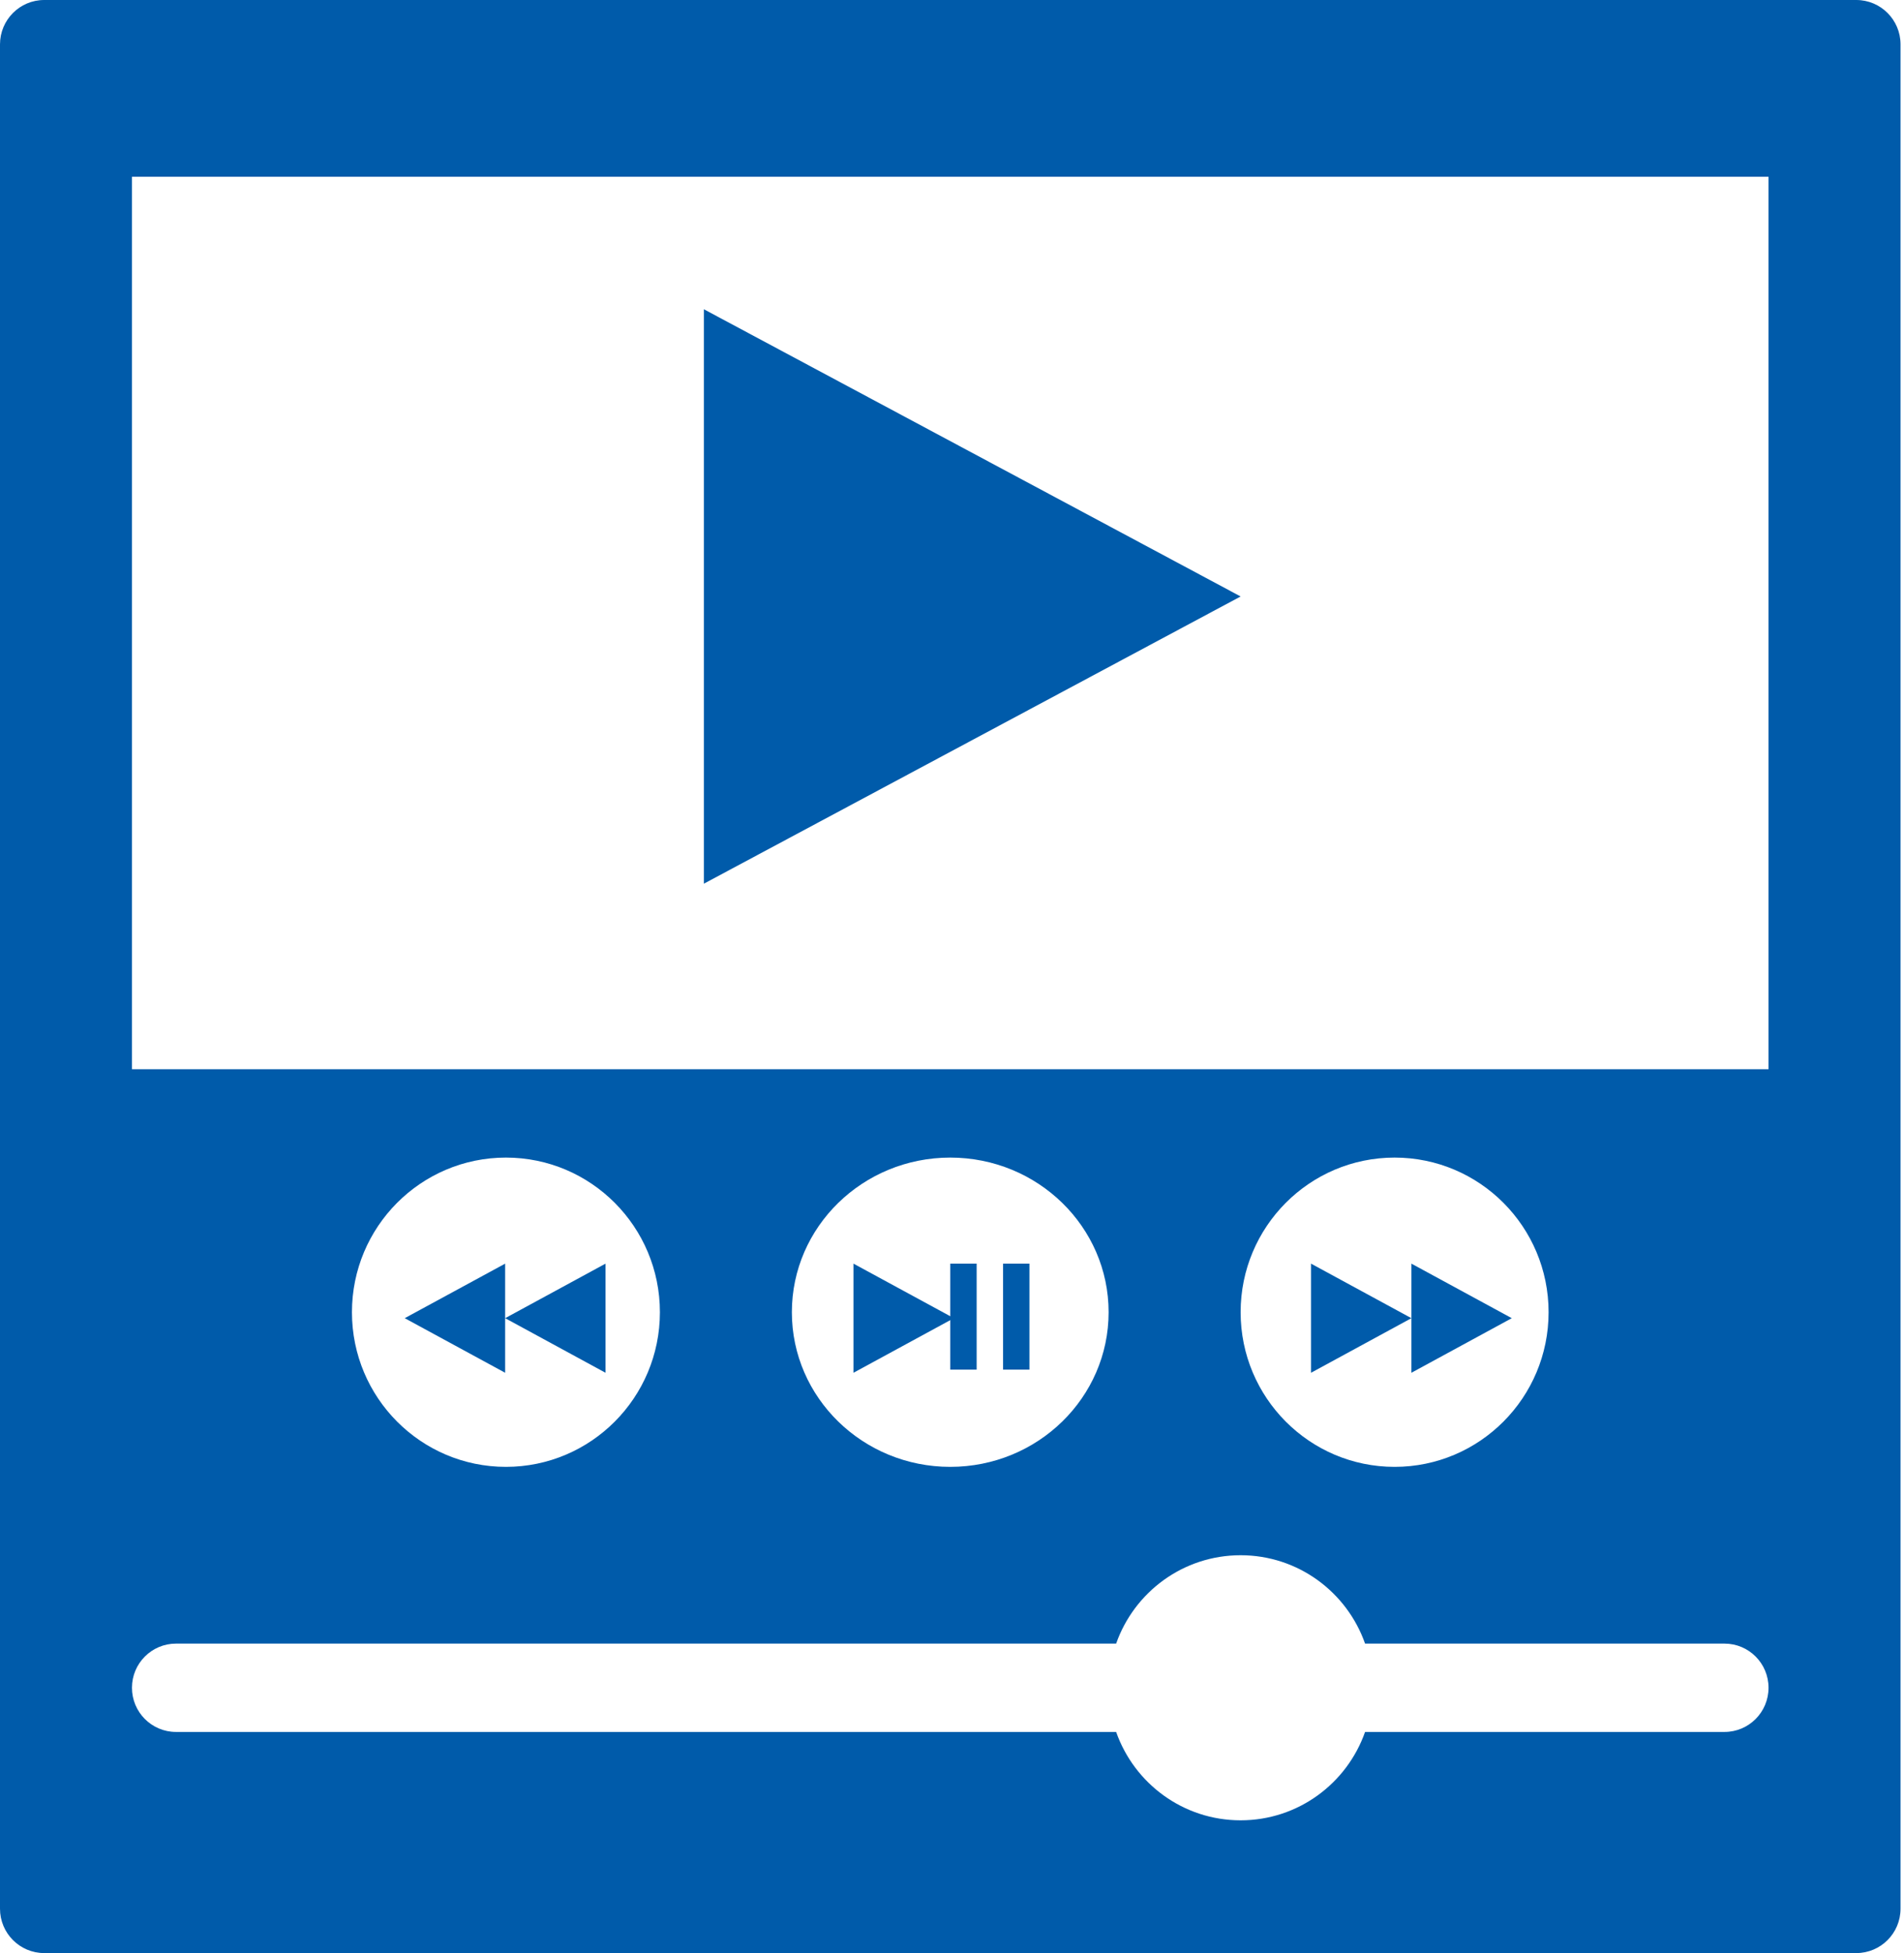 <svg width="39" height="40" viewBox="0 0 39 40" fill="none" xmlns="http://www.w3.org/2000/svg">
<path fill-rule="evenodd" clip-rule="evenodd" d="M0.905 0C0.405 0 0 0.407 0 0.909V39.091C0 39.593 0.405 40 0.905 40H38.023C38.523 40 38.929 39.593 38.929 39.091V0.909C38.929 0.407 38.523 0 38.023 0H0.905ZM36.225 3.62H2.703V21.898H36.225V3.62ZM10.363 30.042C12.105 30.042 13.517 28.624 13.517 26.875C13.517 25.126 12.105 23.708 10.363 23.708C8.621 23.708 7.209 25.126 7.209 26.875C7.209 28.624 8.621 30.042 10.363 30.042ZM19.464 30.042C21.256 30.042 22.708 28.624 22.708 26.875C22.708 25.126 21.256 23.708 19.464 23.708C17.673 23.708 16.22 25.126 16.22 26.875C16.22 28.624 17.673 30.042 19.464 30.042ZM31.72 26.875C31.72 28.624 30.308 30.042 28.566 30.042C26.824 30.042 25.412 28.624 25.412 26.875C25.412 25.126 26.824 23.708 28.566 23.708C30.308 23.708 31.72 25.126 31.72 26.875ZM27.961 35.471C27.59 36.526 26.589 37.281 25.412 37.281C24.235 37.281 23.233 36.526 22.862 35.471H3.604C3.107 35.471 2.703 35.066 2.703 34.566C2.703 34.067 3.107 33.662 3.604 33.662H22.862C23.233 32.607 24.235 31.852 25.412 31.852C26.589 31.852 27.59 32.607 27.961 33.662H35.324C35.822 33.662 36.225 34.067 36.225 34.566C36.225 35.066 35.822 35.471 35.324 35.471H27.961Z" fill="#005BAA"/>
<path d="M25.412 12.216L14.418 18.098V6.334L25.412 12.216Z" fill="#005BAA"/>
<path d="M28.91 26.997L26.854 28.115V25.88L28.91 26.997Z" fill="#005BAA"/>
<path d="M30.966 26.997L28.91 28.115V25.88L30.966 26.997Z" fill="#005BAA"/>
<path d="M19.538 26.997L17.482 28.115V25.88L19.538 26.997Z" fill="#005BAA"/>
<path d="M10.347 26.997L12.403 25.88V28.115L10.347 26.997Z" fill="#005BAA"/>
<path d="M8.29 26.997L10.347 25.88V28.115L8.29 26.997Z" fill="#005BAA"/>
<path d="M19.464 25.88H20.005V28.051H19.464V25.88Z" fill="#005BAA"/>
<path d="M20.546 25.88H21.086V28.051H20.546V25.88Z" fill="#005BAA"/>
</svg>
